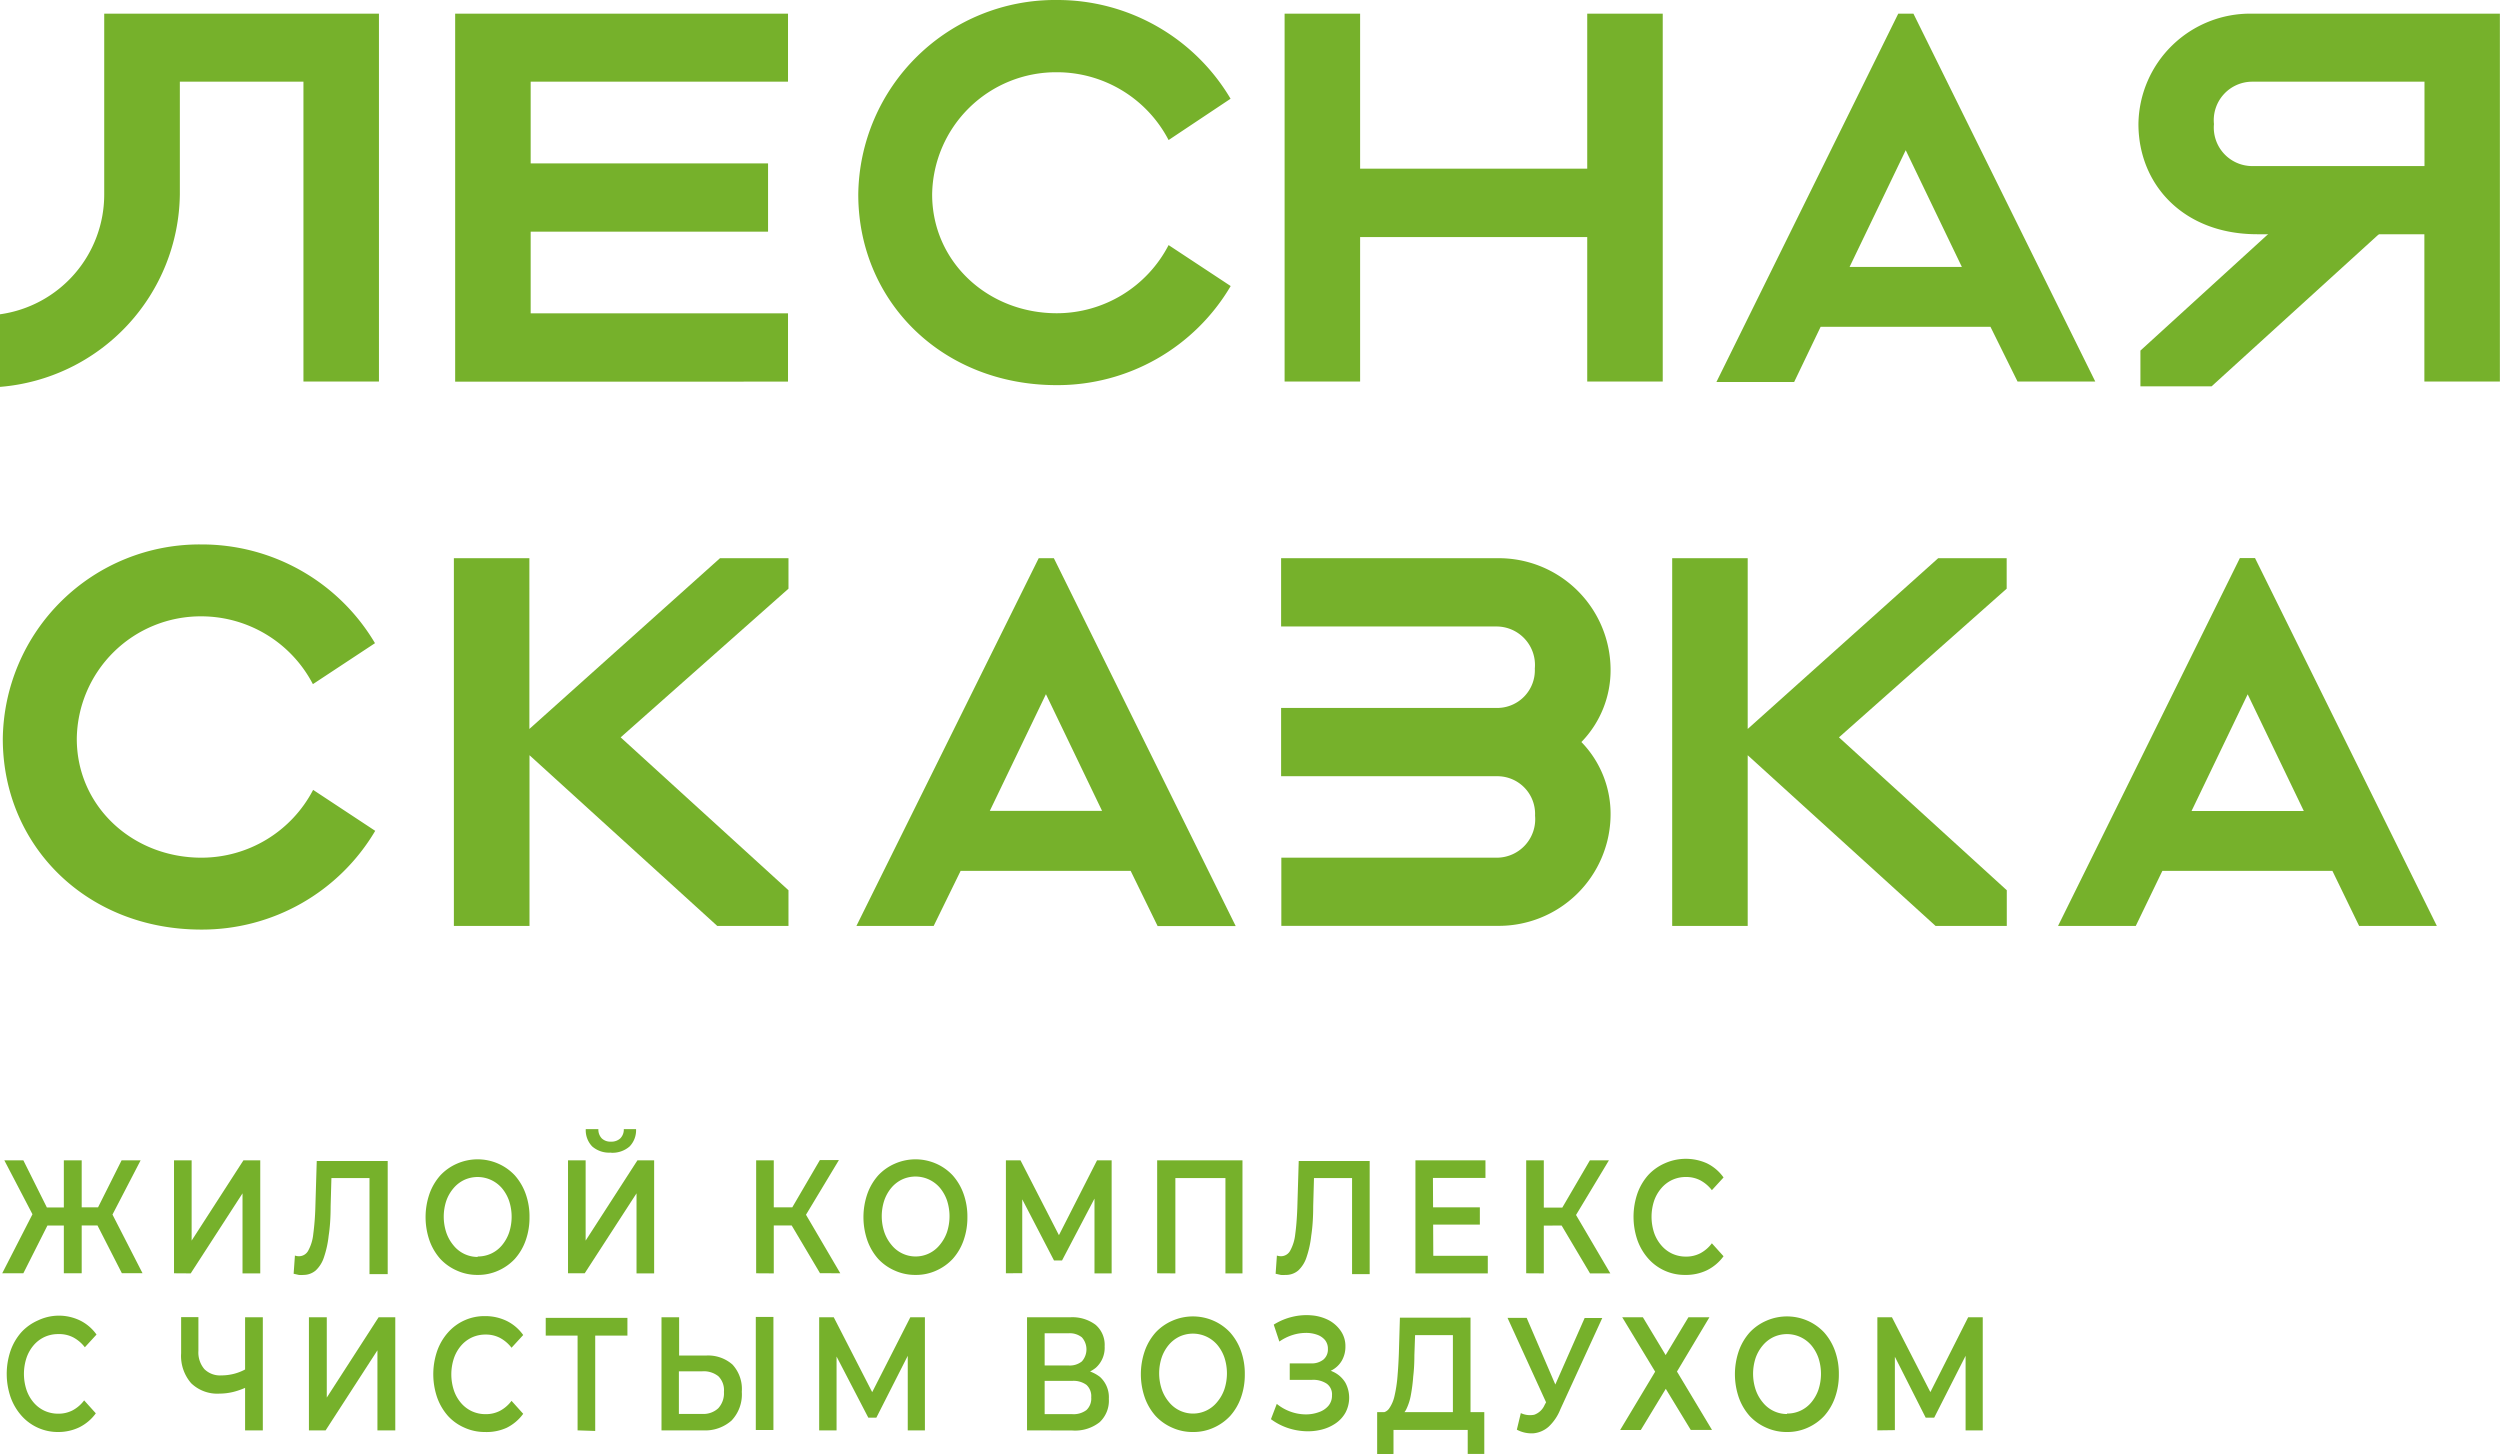 <?xml version="1.0" encoding="UTF-8"?> <svg xmlns="http://www.w3.org/2000/svg" viewBox="0 0 214.21 124.62"> <defs> <style>.cls-1{fill:#76b12b;}</style> </defs> <title>lesskaz green</title> <g id="Layer_2" data-name="Layer 2"> <g id="Layer_1-2" data-name="Layer 1"> <path class="cls-1" d="M39,1.17H67.52V7H45.47v7H65.81v5.85H45.47v7H67.52v5.85H39Z"></path> <path class="cls-1" d="M73.54,16.66A16.86,16.86,0,0,1,90.55,0a17.23,17.23,0,0,1,14.89,8.46L100.13,12a10.79,10.79,0,0,0-9.57-5.81A10.62,10.62,0,0,0,79.87,16.66c0,5.76,4.76,10.18,10.68,10.18A10.79,10.79,0,0,0,100.13,21l5.32,3.51A17.23,17.23,0,0,1,90.55,33C80.7,33,73.54,25.8,73.54,16.66Z"></path> <path class="cls-1" d="M136,1.17h6.47V32.69H136V20.31H116.54V32.69h-6.47V1.17h6.47V14.45H136Z"></path> <path class="cls-1" d="M170.55,28H156l-2.27,4.73h-6.66L162.65,1.17h1.3l15.58,31.52h-6.66Zm-12.07-5.13h9.62l-4.81-10Z"></path> <path class="cls-1" d="M.24,63.31a16.86,16.86,0,0,1,17-16.66,17.23,17.23,0,0,1,14.89,8.46l-5.32,3.51a10.79,10.79,0,0,0-9.57-5.81A10.62,10.62,0,0,0,6.58,63.31c0,5.76,4.76,10.18,10.68,10.18a10.79,10.79,0,0,0,9.57-5.81l5.32,3.51a17.23,17.23,0,0,1-14.89,8.46C7.41,79.66.24,72.45.24,63.31Z"></path> <path class="cls-1" d="M38.89,47.83h6.47V62.46L61.69,47.83h5.87v2.61L53.18,63.18l14.38,13.1v3.06h-6.1L45.37,64.71V79.34H38.89Z"></path> <path class="cls-1" d="M96.88,74.62H82.31L80,79.34H73.38L89,47.83h1.3l15.58,31.52H99.19ZM84.81,69.48h9.62l-4.81-10Z"></path> <path class="cls-1" d="M109.77,66.51V60.66h18.5a3.23,3.23,0,0,0,3.24-3.38,3.3,3.3,0,0,0-3.24-3.6h-18.5V47.83h18.5A9.58,9.58,0,0,1,138,57.28a8.83,8.83,0,0,1-2.5,6.3,8.83,8.83,0,0,1,2.5,6.3,9.58,9.58,0,0,1-9.71,9.45h-18.5V73.49h18.5a3.3,3.3,0,0,0,3.24-3.6,3.23,3.23,0,0,0-3.24-3.38Z"></path> <path class="cls-1" d="M143.28,47.83h6.47V62.46l16.32-14.63h5.87v2.61L157.57,63.18l14.38,13.1v3.06h-6.1L149.75,64.71V79.34h-6.47Z"></path> <path class="cls-1" d="M199.85,74.62H185.28L183,79.34h-6.66l15.58-31.52h1.3l15.58,31.52h-6.66Zm-12.07-5.13h9.62l-4.81-10Z"></path> <polygon class="cls-1" points="197.72 16.98 183.4 30.04 183.4 33.1 189.5 33.1 205.3 18.73 205.3 16.98 197.72 16.98"></polygon> <path class="cls-1" d="M192.94,1.17a9.58,9.58,0,0,0-9.71,9.45c0,5.22,3.88,9.45,10.17,9.45v0l14.33,0V32.69h6.47V1.17Zm14.8,13.06h-14.8a3.3,3.3,0,0,1-3.24-3.6A3.3,3.3,0,0,1,192.94,7h14.8Z"></path> <path class="cls-1" d="M8.93,1.17V16.66A10.36,10.36,0,0,1,0,26.93v6.22A16.76,16.76,0,0,0,15.41,16.66V7H26V32.69h6.47V1.17Z"></path> <path class="cls-1" d="M2,109.1H.19l2.88-5.62,1.31.9Zm1-4.64L.37,99.42H2l2.41,4.83Zm2.92.55H3.41v-1.55h2.5ZM7,109.1H5.47V99.42H7ZM6.52,105v-1.55H9V105Zm2.92-.55L8,104.25l2.42-4.83h1.63Zm1,4.64-2.41-4.72,1.3-.9,2.88,5.62Z"></path> <path class="cls-1" d="M14.91,109.1V99.42h1.51v6.88l4.44-6.88H22.3v9.69H20.78v-6.86l-4.44,6.86Z"></path> <path class="cls-1" d="M26,109.24a2,2,0,0,1-.4,0l-.44-.1.11-1.56a1.1,1.1,0,0,0,.35.06.9.9,0,0,0,.79-.48,3.71,3.71,0,0,0,.43-1.4,22.63,22.63,0,0,0,.18-2.28l.12-4h6.08v9.69H31.66V100.5l.35.44H28.08l.33-.46-.08,2.88q0,1.44-.17,2.53a8.47,8.47,0,0,1-.4,1.83,2.68,2.68,0,0,1-.7,1.13A1.61,1.61,0,0,1,26,109.24Z"></path> <path class="cls-1" d="M40.93,109.24a4.23,4.23,0,0,1-1.78-.37,4.29,4.29,0,0,1-1.42-1,4.78,4.78,0,0,1-.93-1.58,6.14,6.14,0,0,1,0-4,4.79,4.79,0,0,1,.93-1.58,4.3,4.3,0,0,1,1.42-1,4.4,4.4,0,0,1,3.55,0,4.32,4.32,0,0,1,1.41,1,4.82,4.82,0,0,1,.93,1.58,5.75,5.75,0,0,1,.33,2,5.81,5.81,0,0,1-.33,2,4.72,4.72,0,0,1-.93,1.58,4.36,4.36,0,0,1-1.41,1A4.17,4.17,0,0,1,40.93,109.24Zm0-1.58a2.69,2.69,0,0,0,1.16-.25,2.66,2.66,0,0,0,.92-.71,3.44,3.44,0,0,0,.61-1.08,4.36,4.36,0,0,0,0-2.73,3.46,3.46,0,0,0-.61-1.08,2.75,2.75,0,0,0-3.23-.71,2.75,2.75,0,0,0-.92.71,3.4,3.4,0,0,0-.62,1.08,4.34,4.34,0,0,0,0,2.72,3.43,3.43,0,0,0,.61,1.09,2.65,2.65,0,0,0,2.08,1Z"></path> <path class="cls-1" d="M48.67,109.1V99.42h1.51v6.88l4.44-6.88h1.43v9.69H54.54v-6.86L50.1,109.1Zm3.67-10.34a2.21,2.21,0,0,1-1.6-.53,2,2,0,0,1-.55-1.48h1.08a1.1,1.1,0,0,0,.29.79,1.06,1.06,0,0,0,.79.28,1.1,1.1,0,0,0,.8-.28,1.07,1.07,0,0,0,.3-.79H54.5a2,2,0,0,1-.55,1.48A2.23,2.23,0,0,1,52.34,98.77Z"></path> <path class="cls-1" d="M64.79,109.1V99.42h1.51v9.69ZM65.84,105v-1.55h2.79V105Zm3-.55-1.41-.22,2.82-4.83h1.63Zm1.42,4.64-2.8-4.72,1.24-.9L72,109.1Z"></path> <path class="cls-1" d="M78.45,109.24a4.23,4.23,0,0,1-1.78-.37,4.27,4.27,0,0,1-1.42-1,4.8,4.8,0,0,1-.93-1.58,6.12,6.12,0,0,1,0-4,4.81,4.81,0,0,1,.93-1.58,4.28,4.28,0,0,1,1.42-1,4.4,4.4,0,0,1,3.55,0,4.3,4.3,0,0,1,1.41,1,4.79,4.79,0,0,1,.93,1.58,5.75,5.75,0,0,1,.33,2,5.81,5.81,0,0,1-.33,2,4.69,4.69,0,0,1-.93,1.58,4.34,4.34,0,0,1-1.41,1A4.16,4.16,0,0,1,78.45,109.24Zm0-1.58a2.65,2.65,0,0,0,2.08-1,3.44,3.44,0,0,0,.61-1.08,4.36,4.36,0,0,0,0-2.73,3.46,3.46,0,0,0-.61-1.08,2.75,2.75,0,0,0-3.23-.71,2.75,2.75,0,0,0-.92.71,3.4,3.4,0,0,0-.61,1.08,4.35,4.35,0,0,0,0,2.72,3.43,3.43,0,0,0,.61,1.09,2.65,2.65,0,0,0,2.08,1Z"></path> <path class="cls-1" d="M86.19,109.1V99.42h1.25l3.63,7.07H90.4L94,99.42h1.25l0,9.69H93.78v-7h.31L91,108h-.69l-3.07-5.91h.35v7Z"></path> <path class="cls-1" d="M99.15,109.1V99.42h7.31v9.69H105V100.5l.35.44h-5l.36-.44v8.61Z"></path> <path class="cls-1" d="M110.14,109.24a2,2,0,0,1-.4,0l-.44-.1.11-1.56a1.11,1.11,0,0,0,.35.06.9.9,0,0,0,.79-.48,3.72,3.72,0,0,0,.43-1.4q.13-.93.18-2.28l.12-4h6.08v9.69h-1.51V100.5l.35.44h-3.93l.33-.46-.08,2.88q0,1.44-.17,2.53a8.5,8.5,0,0,1-.4,1.83,2.69,2.69,0,0,1-.7,1.13A1.61,1.61,0,0,1,110.14,109.24Z"></path> <path class="cls-1" d="M122.81,107.6h4.67v1.51h-6.2V99.42h6v1.51h-4.5Zm-.12-4.15h4.11v1.48h-4.11Z"></path> <path class="cls-1" d="M130.77,109.1V99.42h1.51v9.69Zm1.05-4.08v-1.55h2.79V105Zm3-.55-1.41-.22,2.82-4.83h1.63Zm1.42,4.64-2.8-4.72,1.24-.9,3.3,5.62Z"></path> <path class="cls-1" d="M144.39,109.24a4.15,4.15,0,0,1-3.16-1.4,4.83,4.83,0,0,1-.93-1.58,6.18,6.18,0,0,1,0-4,4.77,4.77,0,0,1,.93-1.58,4.26,4.26,0,0,1,1.41-1,4.41,4.41,0,0,1,3.62,0,3.78,3.78,0,0,1,1.42,1.21l-1,1.09a3.08,3.08,0,0,0-1-.85,2.61,2.61,0,0,0-1.21-.28,2.79,2.79,0,0,0-1.19.25,2.76,2.76,0,0,0-.93.71,3.3,3.3,0,0,0-.62,1.08,4.4,4.4,0,0,0,0,2.74,3.3,3.3,0,0,0,.62,1.08,2.76,2.76,0,0,0,.93.71,2.79,2.79,0,0,0,1.19.25,2.61,2.61,0,0,0,1.21-.28,3,3,0,0,0,1-.86l1,1.11a3.89,3.89,0,0,1-1.42,1.2A4.15,4.15,0,0,1,144.39,109.24Z"></path> <path class="cls-1" d="M5,122.7a4.15,4.15,0,0,1-3.16-1.4,4.83,4.83,0,0,1-.93-1.58,6.16,6.16,0,0,1,0-4,4.77,4.77,0,0,1,.93-1.58,4.25,4.25,0,0,1,1.41-1A4.19,4.19,0,0,1,5,112.73a4.18,4.18,0,0,1,1.85.41,3.78,3.78,0,0,1,1.42,1.21l-1,1.09a3.07,3.07,0,0,0-1-.85A2.61,2.61,0,0,0,5,114.31a2.79,2.79,0,0,0-1.19.25,2.76,2.76,0,0,0-.93.71,3.29,3.29,0,0,0-.61,1.08,4.4,4.4,0,0,0,0,2.74,3.29,3.29,0,0,0,.61,1.08,2.76,2.76,0,0,0,.93.71,2.79,2.79,0,0,0,1.19.25,2.61,2.61,0,0,0,1.21-.28,3,3,0,0,0,1-.86l1,1.11a3.88,3.88,0,0,1-1.42,1.2A4.15,4.15,0,0,1,5,122.7Z"></path> <path class="cls-1" d="M21.27,118.79a6.34,6.34,0,0,1-1.26.47,5,5,0,0,1-1.19.15,3.22,3.22,0,0,1-2.44-.89,3.56,3.56,0,0,1-.86-2.57v-3.09H17v2.89a2.2,2.2,0,0,0,.51,1.56,1.9,1.9,0,0,0,1.45.54,4.42,4.42,0,0,0,1.14-.15,4.28,4.28,0,0,0,1.1-.47ZM21,122.56v-9.69h1.52v9.69Z"></path> <path class="cls-1" d="M26.47,122.56v-9.69H28v6.88l4.44-6.88h1.43v9.69H32.34v-6.86l-4.44,6.86Z"></path> <path class="cls-1" d="M41.55,122.7a4.2,4.2,0,0,1-1.75-.37,4.15,4.15,0,0,1-1.41-1,4.83,4.83,0,0,1-.93-1.58,6.15,6.15,0,0,1,0-4,4.77,4.77,0,0,1,.93-1.58,4.15,4.15,0,0,1,3.17-1.4,4.19,4.19,0,0,1,1.85.41,3.77,3.77,0,0,1,1.42,1.21l-1,1.09a3.06,3.06,0,0,0-1-.85,2.61,2.61,0,0,0-1.21-.28,2.79,2.79,0,0,0-1.19.25,2.76,2.76,0,0,0-.93.71,3.28,3.28,0,0,0-.61,1.08,4.4,4.4,0,0,0,0,2.74,3.28,3.28,0,0,0,.61,1.08,2.76,2.76,0,0,0,.93.71,2.79,2.79,0,0,0,1.19.25,2.6,2.6,0,0,0,1.21-.28,3,3,0,0,0,1-.86l1,1.11a3.87,3.87,0,0,1-1.42,1.2A4.15,4.15,0,0,1,41.55,122.7Z"></path> <path class="cls-1" d="M49.49,122.56V114l.37.44H46.76v-1.52h7v1.52h-3.1L51,114v8.61Z"></path> <path class="cls-1" d="M60.48,116.15a3.15,3.15,0,0,1,2.28.77,3.09,3.09,0,0,1,.8,2.33,3.25,3.25,0,0,1-.88,2.47,3.41,3.41,0,0,1-2.45.84H56.68v-9.69h1.51v3.28Zm-.32,5a1.87,1.87,0,0,0,1.38-.48,1.9,1.9,0,0,0,.49-1.41,1.68,1.68,0,0,0-.48-1.34,2,2,0,0,0-1.38-.42h-2v3.65Zm4.6,1.38v-9.69h1.51v9.69Z"></path> <path class="cls-1" d="M70.19,122.56v-9.69h1.25l3.63,7.07H74.4L78,112.87h1.25l0,9.69H77.78v-7h.31l-3,5.91h-.69l-3.07-5.91h.35v7Z"></path> <path class="cls-1" d="M88,122.56v-9.69h3.7a3.32,3.32,0,0,1,2.17.64,2.26,2.26,0,0,1,.78,1.85,2.29,2.29,0,0,1-.75,1.83,2.89,2.89,0,0,1-2,.64l.21-.5a3.18,3.18,0,0,1,2.14.65,2.35,2.35,0,0,1,.76,1.88,2.52,2.52,0,0,1-.79,2,3.39,3.39,0,0,1-2.34.71ZM89.51,117h2.06a1.64,1.64,0,0,0,1.13-.35,1.55,1.55,0,0,0,0-2.06,1.66,1.66,0,0,0-1.13-.35H89.51Zm0,4.17h2.36a1.83,1.83,0,0,0,1.22-.35,1.35,1.35,0,0,0,.41-1.09,1.31,1.31,0,0,0-.41-1.07,1.88,1.88,0,0,0-1.22-.34H89.51Z"></path> <path class="cls-1" d="M102.22,122.7a4.23,4.23,0,0,1-1.78-.37,4.27,4.27,0,0,1-1.42-1,4.78,4.78,0,0,1-.93-1.58,6.12,6.12,0,0,1,0-4,4.79,4.79,0,0,1,.93-1.58,4.28,4.28,0,0,1,1.42-1,4.4,4.4,0,0,1,3.55,0,4.3,4.3,0,0,1,1.41,1,4.8,4.8,0,0,1,.93,1.58,5.75,5.75,0,0,1,.33,2,5.81,5.81,0,0,1-.33,2,4.71,4.71,0,0,1-.93,1.58,4.34,4.34,0,0,1-1.41,1A4.16,4.16,0,0,1,102.22,122.7Zm0-1.58a2.65,2.65,0,0,0,2.08-1,3.42,3.42,0,0,0,.61-1.08,4.36,4.36,0,0,0,0-2.73,3.44,3.44,0,0,0-.61-1.08,2.75,2.75,0,0,0-3.23-.71,2.76,2.76,0,0,0-.92.71,3.38,3.38,0,0,0-.61,1.08,4.34,4.34,0,0,0,0,2.72,3.41,3.41,0,0,0,.61,1.09,2.65,2.65,0,0,0,2.08,1Z"></path> <path class="cls-1" d="M108.9,121.6l.5-1.31a4,4,0,0,0,1.16.66,3.93,3.93,0,0,0,1.26.24A3.21,3.21,0,0,0,113,121a1.86,1.86,0,0,0,.82-.54,1.34,1.34,0,0,0,.31-.9,1.12,1.12,0,0,0-.45-1,2.09,2.09,0,0,0-1.24-.33h-1.93v-1.41h1.81a1.6,1.6,0,0,0,1.08-.33,1.13,1.13,0,0,0,.38-.9,1.17,1.17,0,0,0-.25-.77,1.54,1.54,0,0,0-.69-.46,2.79,2.79,0,0,0-1-.15,3.8,3.8,0,0,0-1.12.19,4.16,4.16,0,0,0-1.1.55l-.48-1.45a5.29,5.29,0,0,1,1.64-.68,5.11,5.11,0,0,1,1.66-.11,3.87,3.87,0,0,1,1.45.43,2.92,2.92,0,0,1,1,.91,2.26,2.26,0,0,1,.39,1.32,2.38,2.38,0,0,1-.31,1.22,2.16,2.16,0,0,1-.86.82,2.64,2.64,0,0,1-1.26.29l.06-.44a3,3,0,0,1,1.42.33,2.38,2.38,0,0,1,.95.89,2.73,2.73,0,0,1,0,2.57,2.71,2.71,0,0,1-.84.91,3.71,3.71,0,0,1-1.22.54,4.79,4.79,0,0,1-1.44.13,5.44,5.44,0,0,1-1.51-.3A5.17,5.17,0,0,1,108.9,121.6Z"></path> <path class="cls-1" d="M118,124.62V121h9.18v3.58h-1.42v-2.06H119.4v2.06Zm6.49-2.89v-7.33h-3.24l-.06,1.72q0,1-.1,1.83a13.91,13.91,0,0,1-.2,1.57,4.58,4.58,0,0,1-.37,1.18,1.25,1.25,0,0,1-.58.62l-1.65-.28a.82.82,0,0,0,.74-.36,3,3,0,0,0,.46-1.08,11.46,11.46,0,0,0,.25-1.63q.08-.93.12-2l.09-3.07H126v8.86Z"></path> <path class="cls-1" d="M132.86,121l-3.69-8.08h1.64l2.88,6.7Zm-2.55.08a1.85,1.85,0,0,0,1.15.14,1.52,1.52,0,0,0,.89-.84l.4-.73.15-.19,2.88-6.53h1.51l-3.59,7.82a4.12,4.12,0,0,1-1,1.49,2.29,2.29,0,0,1-1.29.57,2.65,2.65,0,0,1-1.44-.31Z"></path> <path class="cls-1" d="M139,112.87h1.77l1.95,3.24,1.95-3.24h1.8l-2.78,4.65,3,5h-1.82L142.73,119l-2.14,3.53h-1.77l3-5Z"></path> <path class="cls-1" d="M153.12,122.7a4.23,4.23,0,0,1-1.78-.37,4.29,4.29,0,0,1-1.42-1,4.78,4.78,0,0,1-.93-1.58,6.14,6.14,0,0,1,0-4,4.79,4.79,0,0,1,.93-1.58,4.3,4.3,0,0,1,1.42-1,4.4,4.4,0,0,1,3.55,0,4.32,4.32,0,0,1,1.41,1,4.82,4.82,0,0,1,.93,1.58,5.75,5.75,0,0,1,.33,2,5.81,5.81,0,0,1-.33,2,4.72,4.72,0,0,1-.93,1.58,4.36,4.36,0,0,1-1.41,1A4.17,4.17,0,0,1,153.12,122.7Zm0-1.58a2.69,2.69,0,0,0,1.16-.25,2.66,2.66,0,0,0,.92-.71,3.44,3.44,0,0,0,.61-1.08,4.36,4.36,0,0,0,0-2.73,3.46,3.46,0,0,0-.61-1.08,2.75,2.75,0,0,0-3.23-.71,2.75,2.75,0,0,0-.92.71,3.4,3.4,0,0,0-.62,1.08,4.34,4.34,0,0,0,0,2.72,3.43,3.43,0,0,0,.61,1.09,2.65,2.65,0,0,0,2.08,1Z"></path> <path class="cls-1" d="M160.86,122.56v-9.69h1.25l3.63,7.07h-.67l3.57-7.07h1.25l0,9.69h-1.47v-7h.31l-3,5.91H165L162,115.54h.36v7Z"></path> </g> </g> </svg> 